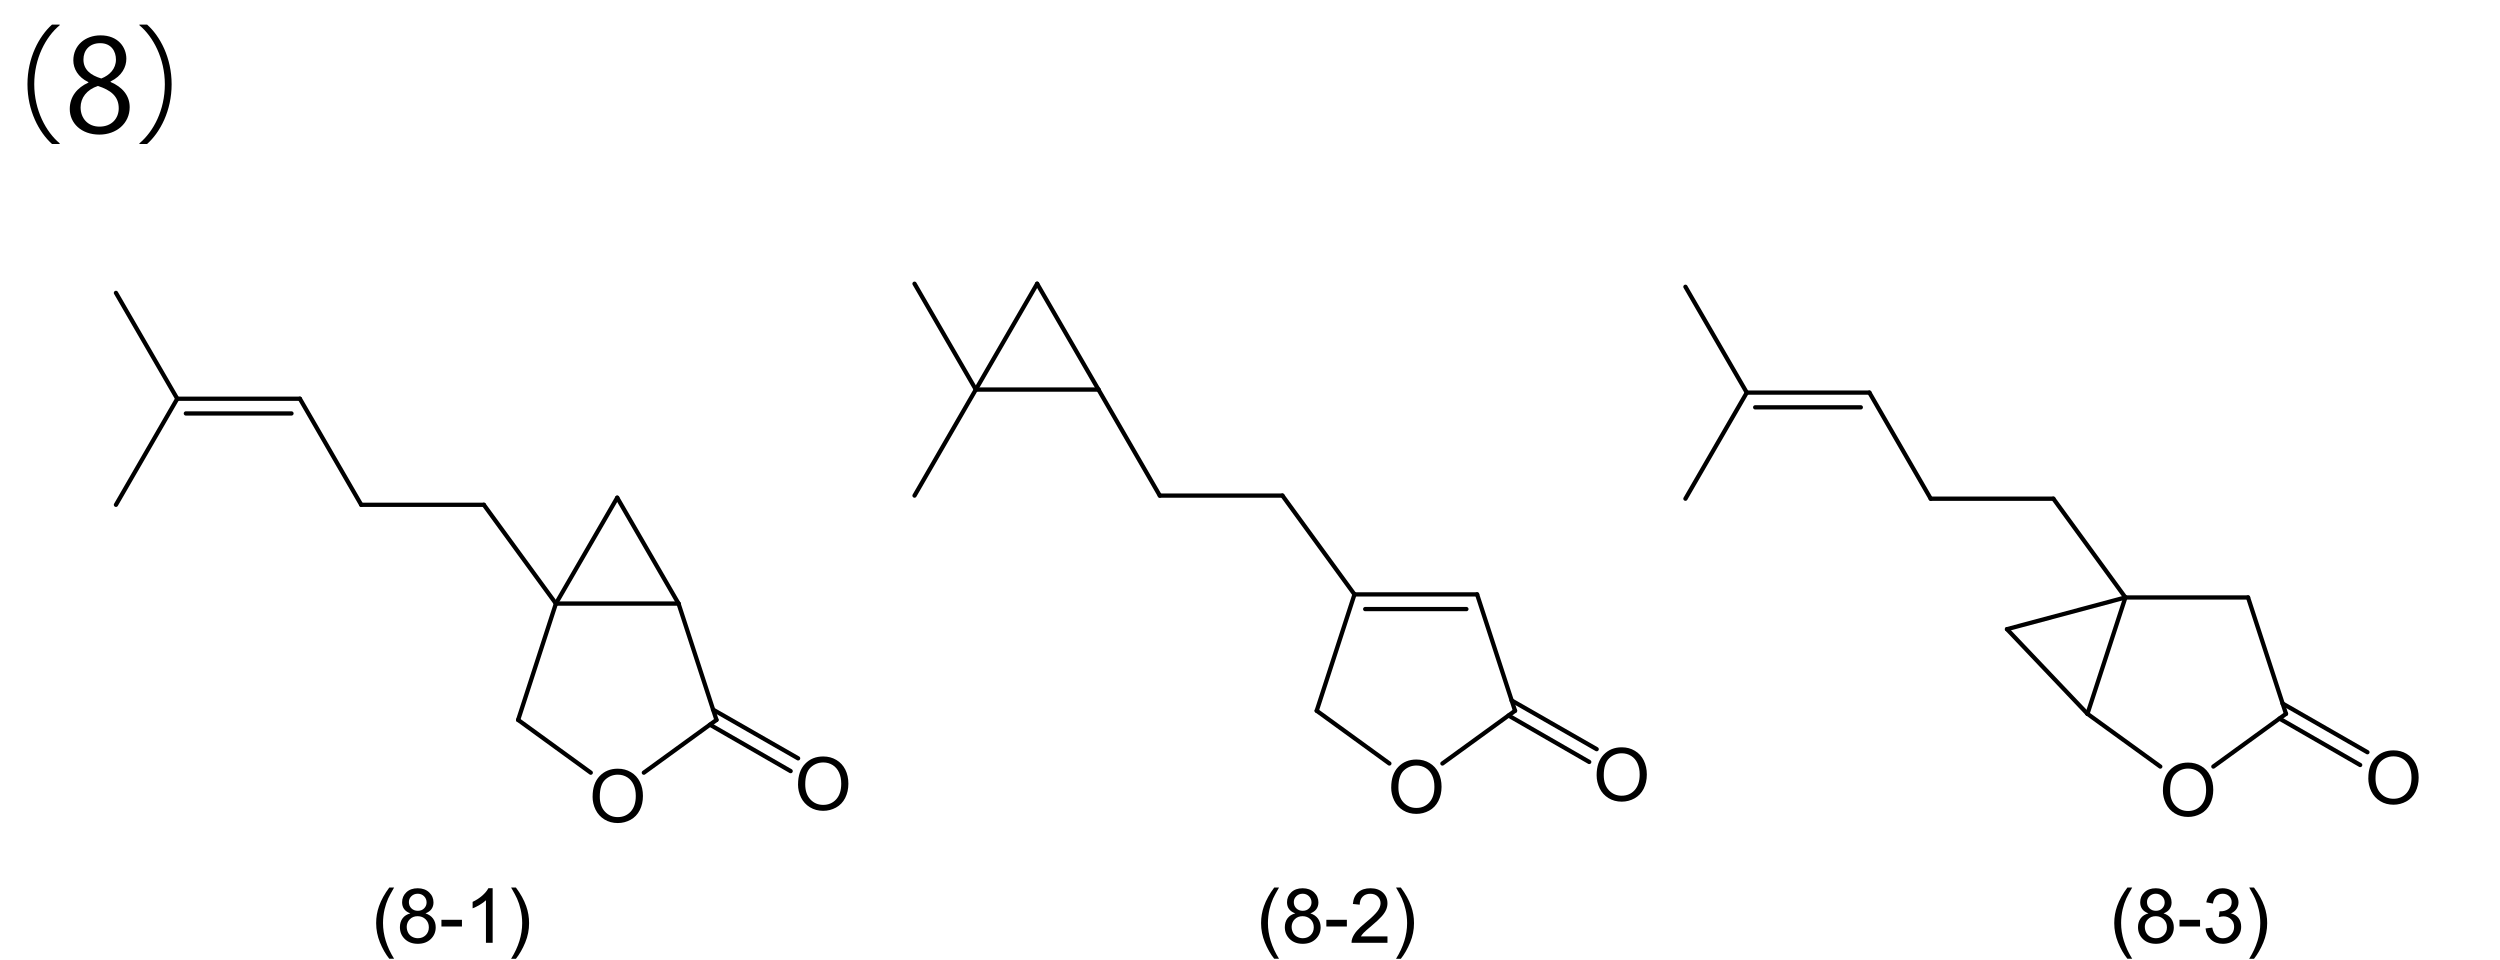 <?xml version="1.0" encoding="UTF-8"?><svg id="_レイヤー_2" xmlns="http://www.w3.org/2000/svg" viewBox="0 0 630 242"><defs><style>.cls-1{fill:#000;}.cls-1,.cls-2{stroke-width:0px;}.cls-2,.cls-3{fill:none;}.cls-3{stroke:#000;stroke-linecap:round;stroke-miterlimit:1;stroke-width:1.08px;}</style></defs><g id="fig"><path class="cls-1" d="M15.04,6.36c-3.53,2.94-6.41,8.35-6.41,14.88s2.98,12.03,6.41,14.88v.16h-1.94c-3.27-2.94-6.18-8.38-6.18-15.04s2.91-12.1,6.18-15.04h1.94v.16Z"/><path class="cls-1" d="M22.26,20.69c-2.62-1.26-3.78-3.4-3.78-5.47,0-3.75,2.94-6.31,6.86-6.31,4.4,0,6.5,2.98,6.5,5.89,0,2.07-1.1,4.33-3.98,5.73v.13c2.98,1.26,4.82,3.43,4.82,6.34,0,4.11-3.36,6.92-7.63,6.92-4.63,0-7.47-2.94-7.47-6.44,0-3.14,1.88-5.4,4.69-6.66v-.13ZM29.92,27.29c0-3.04-2.04-4.59-5.24-5.63-2.85.94-4.37,3.01-4.37,5.4,0,2.75,1.84,4.85,4.76,4.85,3.11,0,4.85-2.1,4.85-4.63ZM21.03,14.96c-.03,2.59,1.81,4.01,4.5,4.82,2.1-.81,3.69-2.46,3.69-4.76,0-2.04-1.13-4.14-3.98-4.14s-4.21,1.97-4.21,4.08Z"/><path class="cls-1" d="M35.13,36.12c3.53-2.94,6.41-8.35,6.41-14.88s-2.98-12.03-6.41-14.88v-.16h1.94c3.3,2.94,6.18,8.38,6.18,15.04s-2.88,12.1-6.18,15.04h-1.94v-.16Z"/><rect class="cls-2" width="630" height="242"/><path class="cls-1" d="M149.34,200.73c0-2.2.59-3.92,1.77-5.16,1.18-1.24,2.71-1.86,4.58-1.86,1.23,0,2.33.29,3.31.88.98.58,1.73,1.4,2.25,2.44.52,1.04.77,2.23.77,3.55s-.27,2.54-.81,3.6c-.54,1.06-1.31,1.86-2.31,2.41-1,.54-2.07.82-3.22.82-1.25,0-2.37-.3-3.35-.9-.98-.6-1.73-1.42-2.24-2.46-.51-1.04-.76-2.14-.76-3.3ZM151.15,200.76c0,1.6.43,2.85,1.29,3.77.86.92,1.94,1.38,3.24,1.38s2.41-.46,3.26-1.39,1.28-2.24,1.28-3.95c0-1.08-.18-2.02-.55-2.82-.37-.8-.9-1.43-1.6-1.87s-1.49-.66-2.37-.66c-1.24,0-2.31.43-3.21,1.28-.9.85-1.34,2.27-1.34,4.27Z"/><line class="cls-3" x1="170.99" y1="152.1" x2="140.09" y2="152.1"/><line class="cls-3" x1="140.09" y1="152.1" x2="130.57" y2="181.42"/><line class="cls-3" x1="130.57" y1="181.42" x2="148.87" y2="194.71"/><line class="cls-3" x1="162.25" y1="194.71" x2="180.55" y2="181.42"/><line class="cls-3" x1="180.55" y1="181.42" x2="170.99" y2="152.1"/><path class="cls-1" d="M201.11,197.65c0-2.2.59-3.92,1.77-5.16,1.18-1.24,2.71-1.86,4.58-1.86,1.23,0,2.33.29,3.31.88.98.58,1.73,1.4,2.25,2.44.52,1.04.77,2.23.77,3.55s-.27,2.54-.81,3.6c-.54,1.06-1.31,1.86-2.31,2.41-1,.54-2.07.82-3.22.82-1.25,0-2.37-.3-3.35-.9-.98-.6-1.73-1.42-2.24-2.46-.51-1.04-.76-2.14-.76-3.3ZM202.92,197.68c0,1.6.43,2.85,1.29,3.77.86.92,1.94,1.38,3.24,1.38s2.41-.46,3.26-1.39,1.28-2.24,1.28-3.95c0-1.08-.18-2.02-.55-2.82-.37-.8-.9-1.43-1.6-1.87s-1.49-.66-2.37-.66c-1.24,0-2.31.43-3.21,1.28-.9.85-1.34,2.27-1.34,4.27Z"/><line class="cls-3" x1="179.68" y1="178.82" x2="201.12" y2="191.1"/><line class="cls-3" x1="178.91" y1="182.62" x2="199.24" y2="194.32"/><line class="cls-3" x1="140.09" y1="152.1" x2="121.93" y2="127.21"/><line class="cls-3" x1="121.93" y1="127.21" x2="91.03" y2="127.21"/><line class="cls-3" x1="91.03" y1="127.21" x2="75.57" y2="100.48"/><line class="cls-3" x1="75.57" y1="100.48" x2="44.67" y2="100.48"/><line class="cls-3" x1="73.45" y1="104.19" x2="46.84" y2="104.19"/><line class="cls-3" x1="44.67" y1="100.48" x2="29.22" y2="73.81"/><line class="cls-3" x1="44.67" y1="100.48" x2="29.22" y2="127.21"/><line class="cls-3" x1="140.09" y1="152.1" x2="155.54" y2="125.42"/><line class="cls-3" x1="170.99" y1="152.1" x2="155.54" y2="125.42"/><path class="cls-1" d="M350.59,198.42c0-2.2.59-3.92,1.77-5.16,1.18-1.24,2.71-1.86,4.58-1.86,1.23,0,2.33.29,3.31.88.98.58,1.73,1.4,2.25,2.44.52,1.04.77,2.23.77,3.55s-.27,2.54-.81,3.6c-.54,1.06-1.31,1.86-2.31,2.41-1,.54-2.07.82-3.22.82-1.25,0-2.37-.3-3.35-.9-.98-.6-1.73-1.42-2.24-2.46-.51-1.04-.76-2.14-.76-3.3ZM352.4,198.45c0,1.6.43,2.85,1.29,3.77.86.92,1.94,1.38,3.24,1.38s2.41-.46,3.26-1.39,1.28-2.24,1.28-3.95c0-1.08-.18-2.02-.55-2.82-.37-.8-.9-1.43-1.6-1.87s-1.49-.66-2.37-.66c-1.24,0-2.31.43-3.21,1.28-.9.85-1.34,2.27-1.34,4.27Z"/><line class="cls-3" x1="372.23" y1="149.79" x2="341.33" y2="149.79"/><line class="cls-3" x1="369.53" y1="153.49" x2="344.03" y2="153.49"/><line class="cls-3" x1="341.33" y1="149.79" x2="331.81" y2="179.11"/><line class="cls-3" x1="331.81" y1="179.11" x2="350.12" y2="192.4"/><line class="cls-3" x1="363.49" y1="192.4" x2="381.79" y2="179.11"/><line class="cls-3" x1="381.79" y1="179.11" x2="372.23" y2="149.79"/><path class="cls-1" d="M402.35,195.34c0-2.2.59-3.92,1.77-5.16,1.18-1.24,2.7-1.86,4.57-1.86,1.22,0,2.32.29,3.3.88.98.58,1.73,1.4,2.24,2.44.51,1.04.77,2.23.77,3.55s-.27,2.54-.81,3.6c-.54,1.06-1.31,1.86-2.3,2.41-.99.54-2.06.82-3.21.82-1.25,0-2.36-.3-3.34-.9-.98-.6-1.72-1.42-2.23-2.46-.51-1.04-.76-2.14-.76-3.3ZM404.15,195.37c0,1.6.43,2.85,1.29,3.77.86.92,1.93,1.38,3.23,1.38s2.4-.46,3.25-1.39,1.28-2.24,1.28-3.95c0-1.08-.18-2.02-.55-2.82-.36-.8-.9-1.43-1.6-1.87s-1.49-.66-2.36-.66c-1.24,0-2.31.43-3.2,1.28-.89.85-1.34,2.27-1.34,4.27Z"/><line class="cls-3" x1="380.92" y1="176.51" x2="402.36" y2="188.79"/><line class="cls-3" x1="380.15" y1="180.31" x2="400.48" y2="192.01"/><line class="cls-3" x1="341.33" y1="149.79" x2="323.17" y2="124.89"/><line class="cls-3" x1="323.17" y1="124.89" x2="292.27" y2="124.89"/><line class="cls-3" x1="292.27" y1="124.89" x2="276.81" y2="98.17"/><line class="cls-3" x1="276.81" y1="98.17" x2="245.91" y2="98.17"/><line class="cls-3" x1="245.91" y1="98.17" x2="230.46" y2="71.5"/><line class="cls-3" x1="245.91" y1="98.17" x2="230.46" y2="124.89"/><path class="cls-1" d="M545.06,199.19c0-2.2.59-3.92,1.77-5.16,1.18-1.24,2.71-1.86,4.58-1.86,1.23,0,2.33.29,3.31.88.98.58,1.73,1.4,2.25,2.44.52,1.04.77,2.23.77,3.55s-.27,2.54-.81,3.6c-.54,1.06-1.31,1.86-2.31,2.41-1,.54-2.07.82-3.22.82-1.25,0-2.37-.3-3.35-.9-.98-.6-1.73-1.42-2.24-2.46-.51-1.04-.76-2.14-.76-3.3ZM546.87,199.22c0,1.6.43,2.85,1.29,3.77.86.92,1.94,1.38,3.24,1.38s2.41-.46,3.26-1.39,1.28-2.24,1.28-3.95c0-1.08-.18-2.02-.55-2.82-.37-.8-.9-1.43-1.6-1.87s-1.49-.66-2.37-.66c-1.24,0-2.31.43-3.21,1.28-.9.85-1.34,2.27-1.34,4.27Z"/><line class="cls-3" x1="566.51" y1="150.56" x2="535.6" y2="150.56"/><line class="cls-3" x1="535.6" y1="150.56" x2="526.04" y2="179.88"/><line class="cls-3" x1="526.04" y1="179.88" x2="544.39" y2="193.17"/><line class="cls-3" x1="557.77" y1="193.17" x2="576.07" y2="179.88"/><line class="cls-3" x1="576.07" y1="179.88" x2="566.51" y2="150.56"/><path class="cls-1" d="M596.82,196.11c0-2.2.59-3.92,1.77-5.16,1.18-1.24,2.71-1.86,4.58-1.86,1.23,0,2.33.29,3.31.88.98.58,1.73,1.4,2.25,2.44.52,1.04.77,2.23.77,3.55s-.27,2.54-.81,3.6c-.54,1.06-1.31,1.86-2.31,2.41-1,.54-2.07.82-3.22.82-1.25,0-2.37-.3-3.35-.9-.98-.6-1.73-1.42-2.24-2.46-.51-1.04-.76-2.14-.76-3.3ZM598.63,196.14c0,1.6.43,2.85,1.29,3.77.86.92,1.94,1.38,3.24,1.38s2.41-.46,3.26-1.39,1.28-2.24,1.28-3.95c0-1.08-.18-2.02-.55-2.82-.37-.8-.9-1.43-1.6-1.87s-1.49-.66-2.37-.66c-1.24,0-2.31.43-3.21,1.28-.9.85-1.34,2.27-1.34,4.27Z"/><line class="cls-3" x1="575.2" y1="177.28" x2="596.59" y2="189.56"/><line class="cls-3" x1="574.43" y1="181.08" x2="594.76" y2="192.78"/><line class="cls-3" x1="535.6" y1="150.56" x2="517.45" y2="125.67"/><line class="cls-3" x1="517.45" y1="125.67" x2="486.54" y2="125.67"/><line class="cls-3" x1="486.54" y1="125.67" x2="471.09" y2="98.94"/><line class="cls-3" x1="471.09" y1="98.94" x2="440.19" y2="98.94"/><line class="cls-3" x1="468.92" y1="102.65" x2="442.31" y2="102.65"/><line class="cls-3" x1="440.19" y1="98.94" x2="424.73" y2="72.27"/><line class="cls-3" x1="440.19" y1="98.94" x2="424.73" y2="125.67"/><line class="cls-3" x1="245.91" y1="98.17" x2="261.36" y2="71.5"/><line class="cls-3" x1="276.81" y1="98.17" x2="261.36" y2="71.5"/><line class="cls-3" x1="535.6" y1="150.56" x2="505.76" y2="158.55"/><line class="cls-3" x1="526.04" y1="179.88" x2="505.76" y2="158.55"/><path class="cls-1" d="M98.1,241.61c-.93-1.17-1.71-2.54-2.35-4.11-.64-1.57-.96-3.2-.96-4.88,0-1.48.24-2.9.72-4.26.56-1.58,1.43-3.15,2.6-4.71h1.21c-.75,1.3-1.25,2.22-1.5,2.77-.38.86-.68,1.76-.9,2.69-.27,1.16-.4,2.34-.4,3.51,0,3,.93,5.99,2.79,8.98h-1.21Z"/><path class="cls-1" d="M103.38,230.16c-.7-.26-1.21-.62-1.55-1.09-.34-.47-.5-1.04-.5-1.7,0-1,.36-1.83,1.07-2.51.72-.68,1.67-1.02,2.86-1.02s2.16.35,2.89,1.04c.73.69,1.09,1.54,1.09,2.54,0,.64-.17,1.19-.5,1.66-.33.47-.84.83-1.52,1.09.84.27,1.48.72,1.92,1.33.44.61.66,1.34.66,2.19,0,1.17-.42,2.16-1.24,2.95-.83.8-1.92,1.2-3.27,1.2s-2.44-.4-3.27-1.2c-.83-.8-1.24-1.8-1.24-2.99,0-.89.23-1.64.68-2.24.45-.6,1.09-1.01,1.93-1.23ZM102.5,233.63c0,.48.11.94.34,1.39.23.45.57.8,1.01,1.04s.93.37,1.45.37c.8,0,1.47-.26,1.99-.78s.78-1.17.78-1.97-.27-1.48-.81-2.01c-.54-.53-1.21-.79-2.02-.79s-1.45.26-1.97.78c-.52.52-.78,1.18-.78,1.96ZM103.04,227.31c0,.65.21,1.18.63,1.59.42.41.96.62,1.62.62s1.18-.2,1.59-.61c.41-.41.62-.91.62-1.5s-.21-1.14-.64-1.56c-.43-.42-.96-.63-1.59-.63s-1.17.21-1.6.62c-.42.41-.63.9-.63,1.48Z"/><path class="cls-1" d="M111.24,233.48v-1.69h5.17v1.69h-5.17Z"/><path class="cls-1" d="M124.14,237.59h-1.68v-10.72c-.41.39-.94.77-1.59,1.16s-1.25.68-1.77.87v-1.63c.94-.44,1.76-.98,2.47-1.61.7-.63,1.2-1.24,1.5-1.83h1.08v13.75Z"/><path class="cls-1" d="M130.01,241.61h-1.21c1.86-2.99,2.79-5.98,2.79-8.98,0-1.17-.13-2.33-.4-3.48-.21-.93-.51-1.83-.89-2.69-.24-.56-.75-1.49-1.5-2.8h1.21c1.17,1.56,2.04,3.13,2.6,4.71.48,1.36.72,2.78.72,4.26,0,1.68-.32,3.31-.97,4.88-.65,1.57-1.43,2.94-2.35,4.11Z"/><path class="cls-1" d="M321.1,241.61c-.93-1.17-1.71-2.54-2.35-4.11-.64-1.57-.96-3.2-.96-4.88,0-1.48.24-2.9.72-4.26.56-1.58,1.43-3.15,2.6-4.71h1.21c-.75,1.3-1.25,2.22-1.5,2.77-.38.86-.68,1.76-.9,2.69-.27,1.16-.4,2.34-.4,3.51,0,3,.93,5.99,2.79,8.98h-1.21Z"/><path class="cls-1" d="M326.38,230.16c-.7-.26-1.21-.62-1.55-1.09-.34-.47-.5-1.04-.5-1.7,0-1,.36-1.83,1.07-2.51.72-.68,1.67-1.02,2.86-1.02s2.16.35,2.89,1.04c.73.69,1.09,1.54,1.09,2.54,0,.64-.17,1.19-.5,1.66-.33.47-.84.83-1.52,1.09.84.27,1.48.72,1.92,1.33.44.61.66,1.34.66,2.19,0,1.17-.42,2.16-1.24,2.95-.83.8-1.92,1.2-3.27,1.2s-2.44-.4-3.27-1.2c-.83-.8-1.24-1.8-1.24-2.99,0-.89.23-1.64.68-2.24.45-.6,1.09-1.01,1.93-1.23ZM325.5,233.63c0,.48.11.94.34,1.39.23.45.57.8,1.01,1.04s.93.37,1.45.37c.8,0,1.47-.26,1.99-.78s.78-1.17.78-1.97-.27-1.48-.81-2.01c-.54-.53-1.21-.79-2.02-.79s-1.45.26-1.97.78c-.52.52-.78,1.18-.78,1.96ZM326.04,227.31c0,.65.21,1.18.63,1.59.42.41.96.62,1.62.62s1.18-.2,1.59-.61c.41-.41.62-.91.62-1.5s-.21-1.14-.64-1.56c-.43-.42-.96-.63-1.59-.63s-1.17.21-1.6.62c-.42.41-.63.9-.63,1.48Z"/><path class="cls-1" d="M334.24,233.48v-1.69h5.17v1.69h-5.17Z"/><path class="cls-1" d="M349.64,235.97v1.62h-9.05c-.01-.4.05-.79.2-1.17.23-.62.6-1.22,1.11-1.82.51-.6,1.24-1.29,2.2-2.07,1.49-1.22,2.49-2.19,3.02-2.9s.78-1.39.78-2.02c0-.67-.24-1.23-.71-1.69-.48-.46-1.1-.69-1.86-.69-.81,0-1.46.24-1.94.73-.49.49-.73,1.16-.74,2.02l-1.73-.18c.12-1.29.56-2.27,1.34-2.95.77-.68,1.81-1.01,3.11-1.01s2.35.36,3.12,1.09c.77.73,1.15,1.63,1.15,2.71,0,.55-.11,1.09-.34,1.62-.22.53-.6,1.09-1.12,1.67-.52.59-1.38,1.39-2.59,2.41-1.01.85-1.66,1.42-1.94,1.72-.29.3-.52.61-.71.91h6.72Z"/><path class="cls-1" d="M353.01,241.61h-1.21c1.86-2.99,2.79-5.98,2.79-8.98,0-1.17-.13-2.33-.4-3.48-.21-.93-.51-1.83-.89-2.69-.24-.56-.75-1.49-1.5-2.8h1.21c1.17,1.56,2.04,3.13,2.6,4.71.48,1.36.72,2.78.72,4.26,0,1.68-.32,3.31-.97,4.88-.65,1.57-1.43,2.94-2.35,4.11Z"/><path class="cls-1" d="M536.1,241.61c-.93-1.17-1.71-2.54-2.35-4.11-.64-1.57-.96-3.2-.96-4.88,0-1.48.24-2.9.72-4.26.56-1.58,1.43-3.15,2.6-4.71h1.21c-.75,1.3-1.25,2.22-1.5,2.77-.38.86-.68,1.76-.9,2.69-.27,1.16-.4,2.34-.4,3.51,0,3,.93,5.99,2.79,8.98h-1.21Z"/><path class="cls-1" d="M541.38,230.16c-.7-.26-1.21-.62-1.55-1.09-.34-.47-.5-1.04-.5-1.7,0-1,.36-1.83,1.07-2.51.72-.68,1.67-1.02,2.86-1.02s2.16.35,2.89,1.04c.73.69,1.09,1.54,1.09,2.54,0,.64-.17,1.19-.5,1.66-.33.47-.84.83-1.52,1.09.84.27,1.48.72,1.92,1.33.44.61.66,1.34.66,2.19,0,1.17-.42,2.16-1.24,2.95-.83.8-1.92,1.2-3.27,1.2s-2.44-.4-3.27-1.2c-.83-.8-1.24-1.8-1.24-2.99,0-.89.23-1.64.68-2.24.45-.6,1.09-1.01,1.93-1.23ZM540.5,233.63c0,.48.11.94.34,1.39.23.45.57.8,1.01,1.04s.93.37,1.45.37c.8,0,1.47-.26,1.99-.78s.78-1.17.78-1.97-.27-1.48-.81-2.01c-.54-.53-1.21-.79-2.02-.79s-1.45.26-1.97.78c-.52.52-.78,1.18-.78,1.96ZM541.04,227.31c0,.65.21,1.18.63,1.59.42.41.96.62,1.62.62s1.18-.2,1.59-.61c.41-.41.62-.91.62-1.5s-.21-1.14-.64-1.56c-.43-.42-.96-.63-1.59-.63s-1.17.21-1.6.62c-.42.41-.63.9-.63,1.48Z"/><path class="cls-1" d="M549.24,233.48v-1.69h5.17v1.69h-5.17Z"/><path class="cls-1" d="M555.81,233.97l1.68-.22c.19.95.52,1.64.99,2.06s1.03.63,1.7.63c.79,0,1.46-.27,2-.82.54-.55.82-1.23.82-2.04s-.25-1.41-.76-1.91c-.5-.5-1.15-.75-1.92-.75-.32,0-.71.06-1.19.19l.19-1.48c.11.01.2.02.27.02.72,0,1.36-.19,1.93-.56.57-.37.86-.95.86-1.73,0-.62-.21-1.13-.63-1.53-.42-.4-.96-.61-1.62-.61s-1.2.21-1.63.62c-.44.41-.72,1.03-.84,1.85l-1.68-.3c.21-1.13.67-2,1.4-2.62s1.63-.93,2.72-.93c.75,0,1.44.16,2.06.48.63.32,1.11.76,1.44,1.31.33.55.5,1.14.5,1.77s-.16,1.13-.48,1.62c-.32.49-.79.87-1.41,1.16.81.19,1.44.57,1.89,1.16.45.59.67,1.33.67,2.21,0,1.2-.44,2.21-1.31,3.04s-1.97,1.25-3.31,1.25c-1.2,0-2.2-.36-2.99-1.07s-1.25-1.64-1.36-2.78Z"/><path class="cls-1" d="M568.01,241.61h-1.21c1.86-2.99,2.79-5.98,2.79-8.98,0-1.17-.13-2.33-.4-3.48-.21-.93-.51-1.83-.89-2.69-.24-.56-.75-1.49-1.5-2.8h1.21c1.17,1.56,2.04,3.13,2.6,4.71.48,1.36.72,2.78.72,4.26,0,1.68-.32,3.31-.97,4.88-.65,1.57-1.43,2.94-2.35,4.11Z"/></g></svg>
